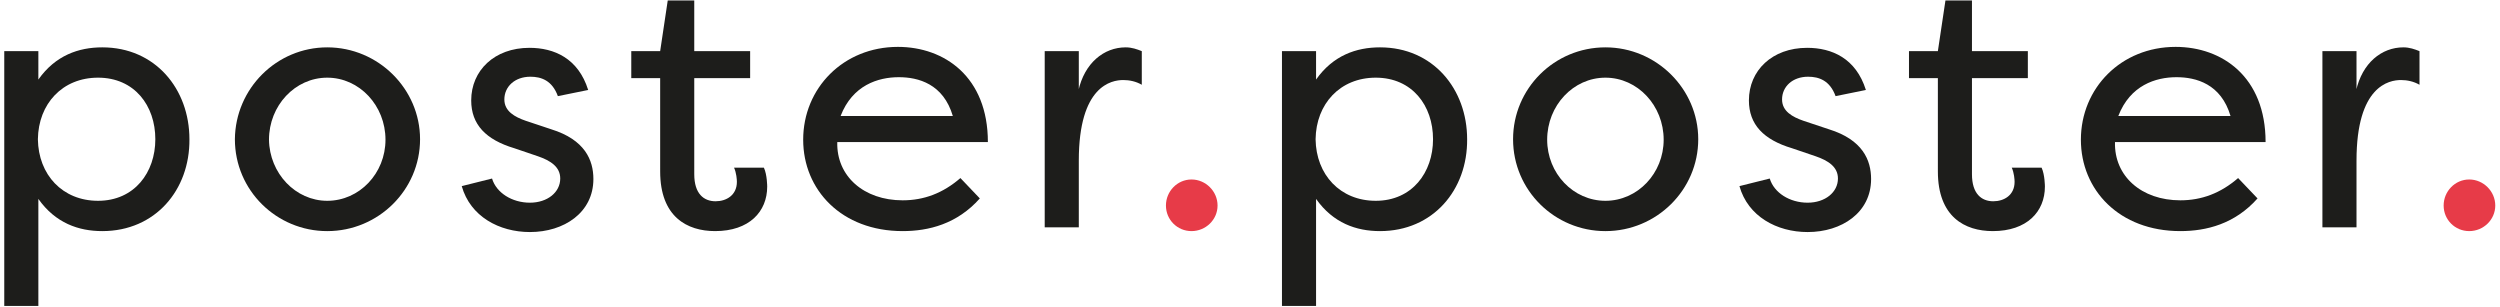 <?xml version="1.0" encoding="UTF-8"?>
<!-- Generator: Adobe Illustrator 27.0.1, SVG Export Plug-In . SVG Version: 6.00 Build 0)  -->
<svg xmlns="http://www.w3.org/2000/svg" xmlns:xlink="http://www.w3.org/1999/xlink" version="1.1" id="Layer_1" x="0px" y="0px" viewBox="0 0 527.9 64.8" style="enable-background:new 0 0 527.9 64.8;" xml:space="preserve">
<style type="text/css">
	.st0{fill:#1D1D1B;}
	.st1{fill:#E73B48;}
</style>
<g>
	<path class="st0" d="M21.6,48.8c-5,0-9.9-1.7-13.5-6.8v22.6H0.9V10.8h7.2v6c3.6-5.1,8.5-6.8,13.5-6.8c11.2,0,18.4,8.8,18.4,19.4   C40.1,40.1,32.8,48.8,21.6,48.8z M20.7,42.4c7.7,0,12.1-6,12.1-13c0-7.1-4.4-13-12.1-13c-7.5,0-12.6,5.5-12.7,13   C8.1,36.9,13.2,42.4,20.7,42.4z"></path>
	<path class="st0" d="M69.1,10c10.8,0,19.6,8.8,19.6,19.4c0,10.7-8.8,19.4-19.6,19.4c-10.7,0-19.5-8.6-19.5-19.4   C49.7,18.7,58.4,10,69.1,10z M69.1,42.4c6.8,0,12.3-5.8,12.3-12.9c0-7.2-5.5-13.1-12.3-13.1c-6.8,0-12.3,5.9-12.3,13.1   C56.9,36.6,62.4,42.4,69.1,42.4z"></path>
	<path class="st0" d="M117.8,20.3c-1.2-3.3-3.5-4.1-5.8-4.1c-3.3,0-5.5,2.1-5.5,4.8c0,2.5,2.2,3.7,4.5,4.5l5.4,1.8   c7.1,2.2,8.9,6.5,8.9,10.5c0,7.1-6.2,11.2-13.4,11.2c-6.5,0-12.6-3.3-14.4-9.7l6.4-1.6c0.9,3,4.2,5.1,8,5.1c3.7,0,6.4-2.2,6.4-5.1   c0-2.5-2.1-3.8-4.7-4.7l-5-1.7c-6-1.8-9.1-5-9.1-10.1c0-6.3,4.9-11.1,12.3-11.1c5.2,0,10.3,2.2,12.4,8.9L117.8,20.3z"></path>
	<path class="st0" d="M146.6,36.8c0,4.1,2,5.7,4.5,5.7c2.3,0,4.5-1.3,4.5-4.1c0-0.5-0.1-1.9-0.6-3c2.2,0,4.2,0,6.3,0   c0.7,1.5,0.7,4,0.7,4c0,5.3-3.8,9.4-11,9.4c-5.9,0-11.6-3-11.6-12.6V16.5h-6.1v-5.7h6.1L141,0.1h5.6v10.7h11.8v5.7h-11.8V36.8z"></path>
	<path class="st0" d="M206.9,41.9c-4.8,5.4-10.8,6.9-16.3,6.9c-12.9,0-21-8.7-21-19.3c0-10.9,8.5-19.6,20-19.6c9.8,0,19,6.3,19,20.1   h-31.8c-0.2,7.2,5.6,12.3,13.8,12.3c4.5,0,8.5-1.5,12.2-4.7L206.9,41.9z M177.5,24.5h23.7c-2-6.8-7.3-8.2-11.4-8.2   C185.4,16.3,180,18,177.5,24.5z"></path>
	<path class="st0" d="M227.7,19.2c1.3-5.9,5.4-9.2,10-9.2c1.3,0,2.4,0.4,3.4,0.8v7.1c-1.2-0.7-2.6-1-3.9-1c-2.5,0-9.4,1.2-9.4,17V48   h-7.2V10.8h7.2V19.2z"></path>
	<path class="st1" d="M251.6,37.9c3,0,5.5,2.5,5.5,5.5c0,3-2.5,5.4-5.5,5.4c-3,0-5.4-2.4-5.4-5.4C246.2,40.4,248.6,37.9,251.6,37.9z   "></path>
	<path class="st0" d="M291.4,48.8c-5,0-9.9-1.7-13.5-6.8v22.6h-7.2V10.8h7.2v6c3.6-5.1,8.5-6.8,13.5-6.8c11.2,0,18.4,8.8,18.4,19.4   C309.9,40.1,302.6,48.8,291.4,48.8z M290.5,42.4c7.7,0,12.1-6,12.1-13c0-7.1-4.4-13-12.1-13c-7.5,0-12.6,5.5-12.7,13   C277.9,36.9,283,42.4,290.5,42.4z"></path>
	<path class="st0" d="M339,10c10.8,0,19.6,8.8,19.6,19.4c0,10.7-8.8,19.4-19.6,19.4c-10.7,0-19.5-8.6-19.5-19.4   C319.5,18.7,328.2,10,339,10z M339,42.4c6.8,0,12.3-5.8,12.3-12.9c0-7.2-5.5-13.1-12.3-13.1c-6.8,0-12.3,5.9-12.3,13.1   C326.7,36.6,332.2,42.4,339,42.4z"></path>
	<path class="st0" d="M387.6,20.3c-1.2-3.3-3.5-4.1-5.8-4.1c-3.3,0-5.5,2.1-5.5,4.8c0,2.5,2.2,3.7,4.5,4.5l5.4,1.8   c7.1,2.2,8.9,6.5,8.9,10.5c0,7.1-6.2,11.2-13.4,11.2c-6.5,0-12.6-3.3-14.4-9.7l6.4-1.6c0.9,3,4.2,5.1,8,5.1c3.7,0,6.4-2.2,6.4-5.1   c0-2.5-2.1-3.8-4.7-4.7l-5-1.7c-6-1.8-9.1-5-9.1-10.1c0-6.3,4.9-11.1,12.3-11.1c5.2,0,10.3,2.2,12.4,8.9L387.6,20.3z"></path>
	<path class="st0" d="M416.4,36.8c0,4.1,2,5.7,4.5,5.7c2.3,0,4.5-1.3,4.5-4.1c0-0.5-0.1-1.9-0.6-3c2.2,0,4.2,0,6.3,0   c0.7,1.5,0.7,4,0.7,4c0,5.3-3.8,9.4-11,9.4c-5.9,0-11.6-3-11.6-12.6V16.5h-6.1v-5.7h6.1l1.6-10.7h5.6v10.7h11.8v5.7h-11.8V36.8z"></path>
	<path class="st0" d="M476.7,41.9c-4.8,5.4-10.8,6.9-16.3,6.9c-12.9,0-21-8.7-21-19.3c0-10.9,8.5-19.6,20-19.6c9.8,0,19,6.3,19,20.1   h-31.8c-0.2,7.2,5.6,12.3,13.8,12.3c4.5,0,8.5-1.5,12.2-4.7L476.7,41.9z M447.3,24.5H471c-2-6.8-7.3-8.2-11.4-8.2   C455.2,16.3,449.8,18,447.3,24.5z"></path>
	<path class="st0" d="M497.5,19.2c1.3-5.9,5.4-9.2,10-9.2c1.3,0,2.4,0.4,3.4,0.8v7.1c-1.2-0.7-2.6-1-3.9-1c-2.5,0-9.4,1.2-9.4,17V48   h-7.2V10.8h7.2V19.2z"></path>
	<path class="st1" d="M521.4,37.9c3,0,5.5,2.5,5.5,5.5c0,3-2.5,5.4-5.5,5.4c-3,0-5.4-2.4-5.4-5.4C516,40.4,518.4,37.9,521.4,37.9z"></path>
</g>
</svg>
